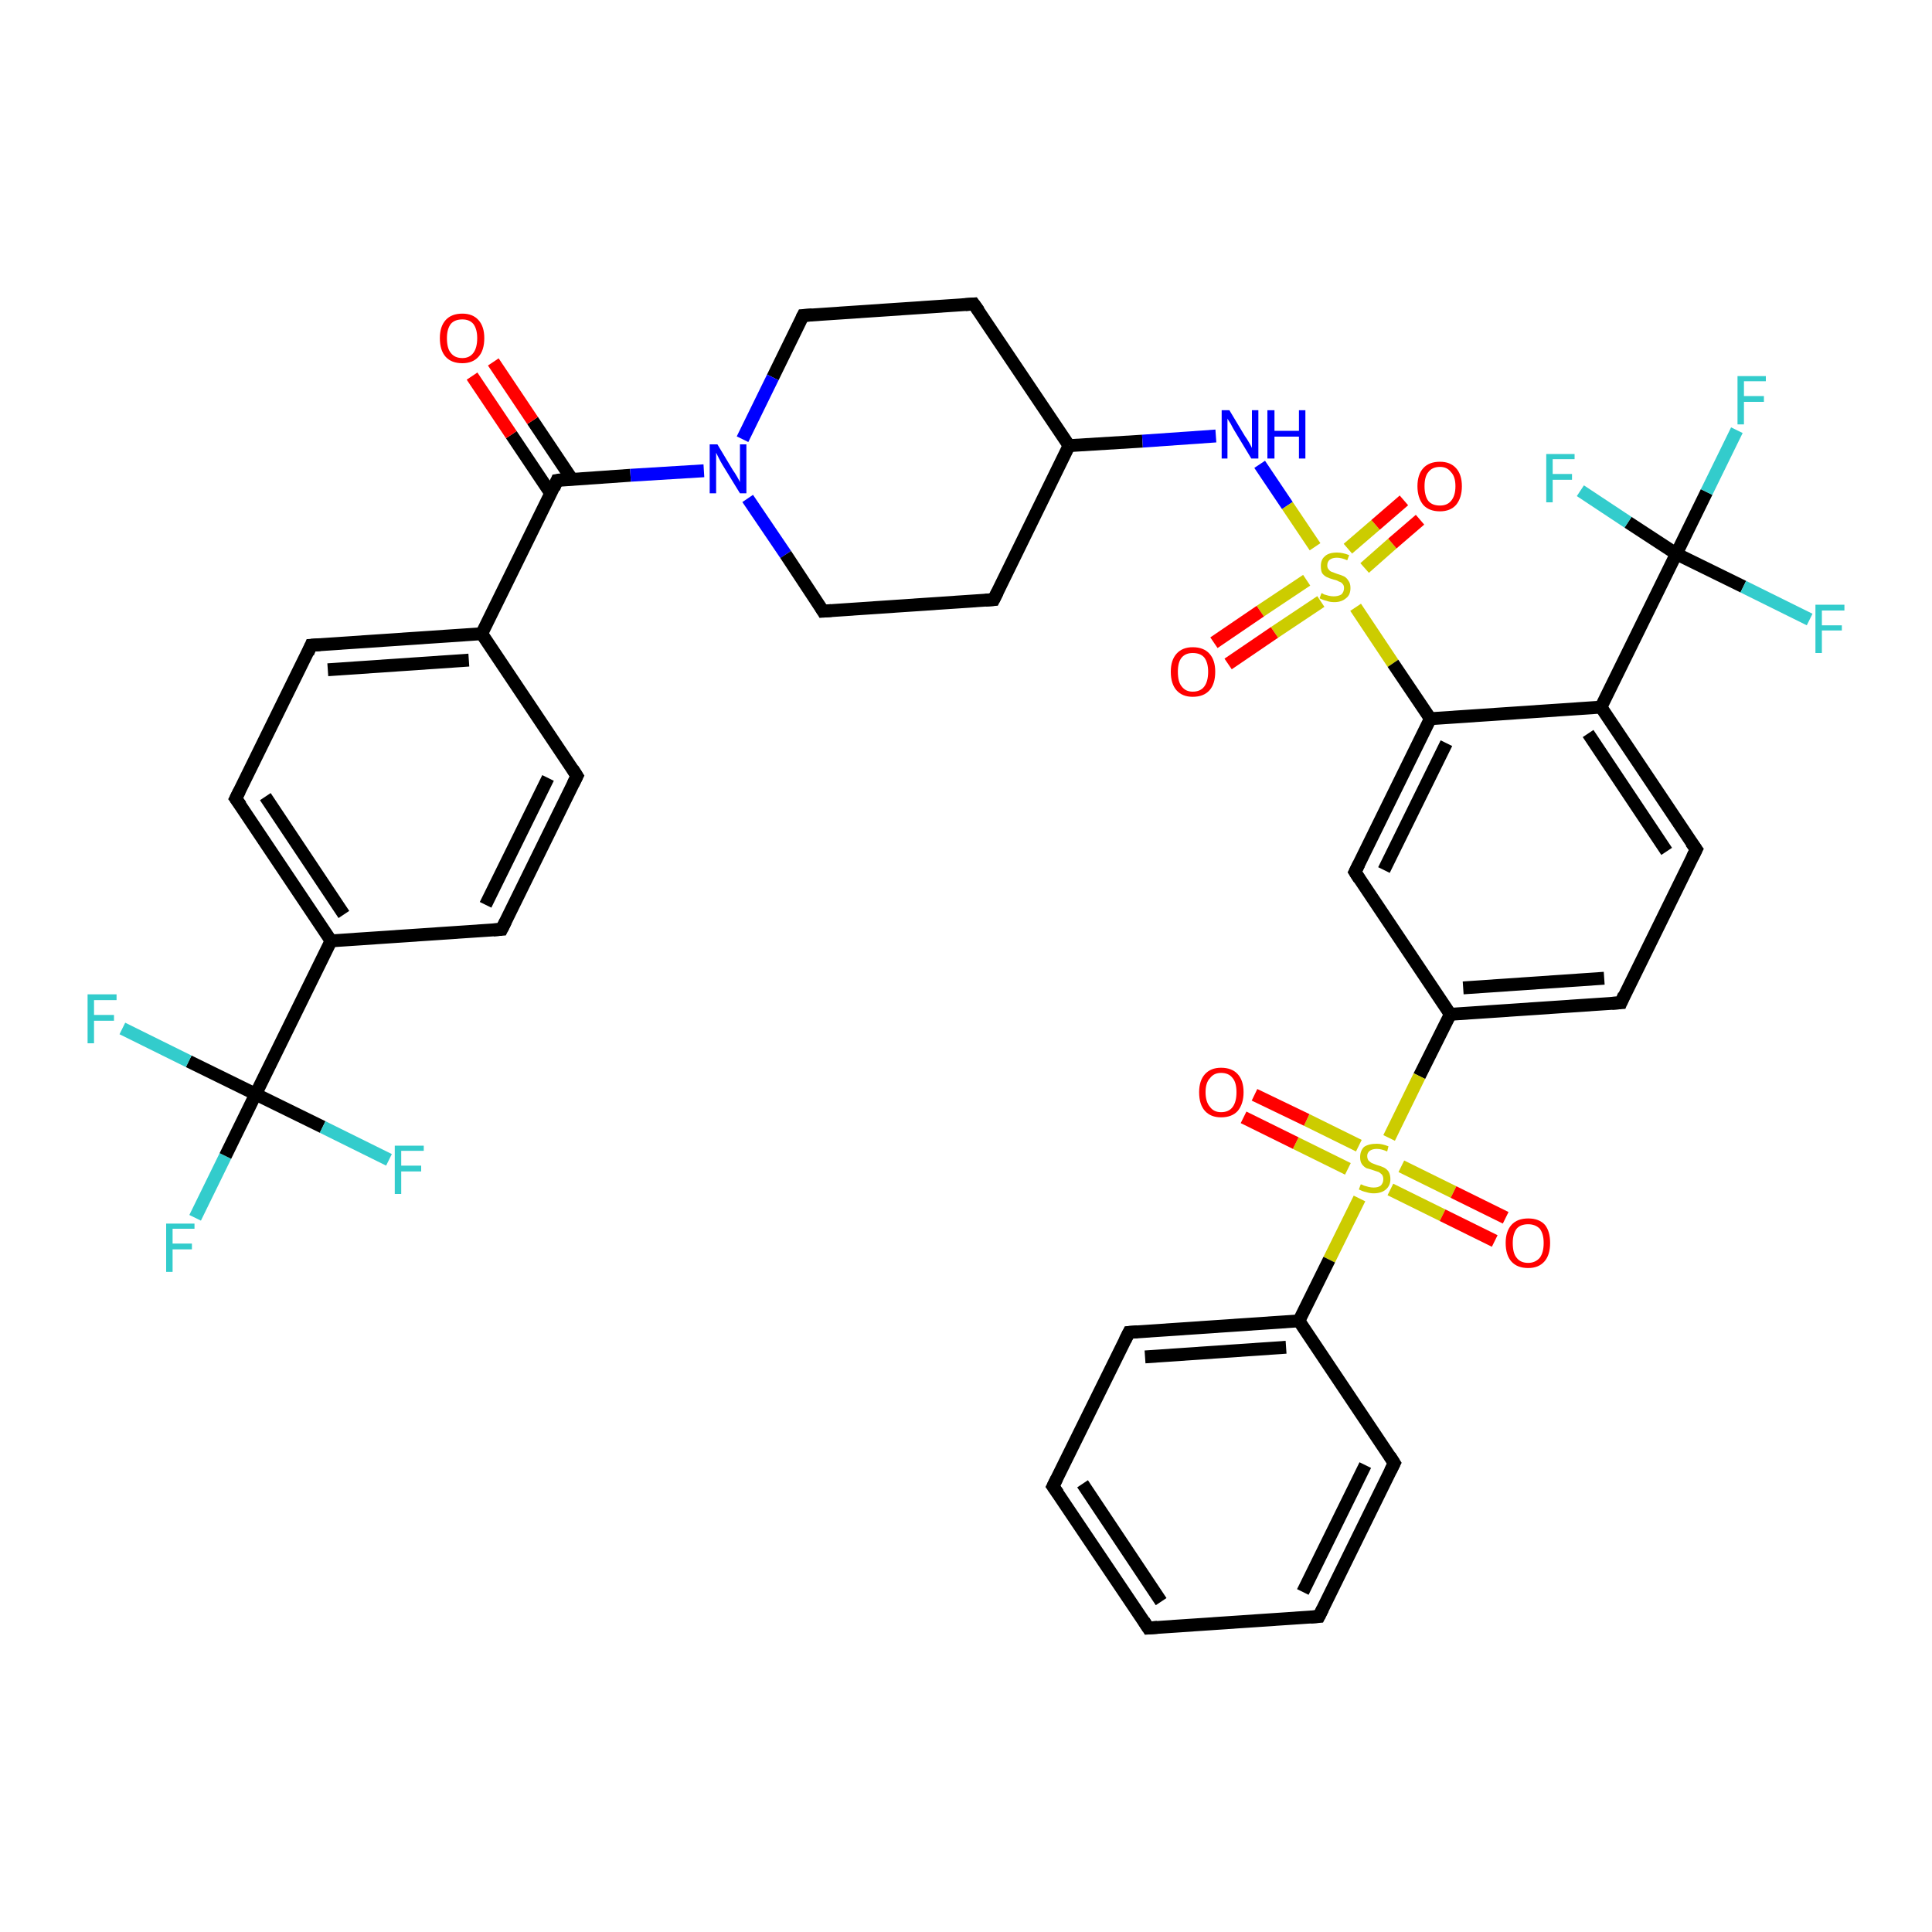 <?xml version='1.0' encoding='iso-8859-1'?>
<svg version='1.1' baseProfile='full'
              xmlns='http://www.w3.org/2000/svg'
                      xmlns:rdkit='http://www.rdkit.org/xml'
                      xmlns:xlink='http://www.w3.org/1999/xlink'
                  xml:space='preserve'
width='300px' height='300px' viewBox='0 0 300 300'>
<!-- END OF HEADER -->
<rect style='opacity:1.0;fill:#FFFFFF;stroke:none' width='300.0' height='300.0' x='0.0' y='0.0'> </rect>
<path class='bond-0 atom-0 atom-1' d='M 30.3,189.1 L 35.0,179.5' style='fill:none;fill-rule:evenodd;stroke:#33CCCC;stroke-width:2.0px;stroke-linecap:butt;stroke-linejoin:miter;stroke-opacity:1' />
<path class='bond-0 atom-0 atom-1' d='M 35.0,179.5 L 39.7,169.9' style='fill:none;fill-rule:evenodd;stroke:#000000;stroke-width:2.0px;stroke-linecap:butt;stroke-linejoin:miter;stroke-opacity:1' />
<path class='bond-1 atom-1 atom-2' d='M 39.7,169.9 L 29.3,164.8' style='fill:none;fill-rule:evenodd;stroke:#000000;stroke-width:2.0px;stroke-linecap:butt;stroke-linejoin:miter;stroke-opacity:1' />
<path class='bond-1 atom-1 atom-2' d='M 29.3,164.8 L 19.0,159.7' style='fill:none;fill-rule:evenodd;stroke:#33CCCC;stroke-width:2.0px;stroke-linecap:butt;stroke-linejoin:miter;stroke-opacity:1' />
<path class='bond-2 atom-1 atom-3' d='M 39.7,169.9 L 50.1,175.0' style='fill:none;fill-rule:evenodd;stroke:#000000;stroke-width:2.0px;stroke-linecap:butt;stroke-linejoin:miter;stroke-opacity:1' />
<path class='bond-2 atom-1 atom-3' d='M 50.1,175.0 L 60.4,180.1' style='fill:none;fill-rule:evenodd;stroke:#33CCCC;stroke-width:2.0px;stroke-linecap:butt;stroke-linejoin:miter;stroke-opacity:1' />
<path class='bond-3 atom-1 atom-4' d='M 39.7,169.9 L 51.4,146.1' style='fill:none;fill-rule:evenodd;stroke:#000000;stroke-width:2.0px;stroke-linecap:butt;stroke-linejoin:miter;stroke-opacity:1' />
<path class='bond-4 atom-4 atom-5' d='M 51.4,146.1 L 36.6,124.0' style='fill:none;fill-rule:evenodd;stroke:#000000;stroke-width:2.0px;stroke-linecap:butt;stroke-linejoin:miter;stroke-opacity:1' />
<path class='bond-4 atom-4 atom-5' d='M 53.4,142.0 L 41.2,123.7' style='fill:none;fill-rule:evenodd;stroke:#000000;stroke-width:2.0px;stroke-linecap:butt;stroke-linejoin:miter;stroke-opacity:1' />
<path class='bond-5 atom-5 atom-6' d='M 36.6,124.0 L 48.3,100.2' style='fill:none;fill-rule:evenodd;stroke:#000000;stroke-width:2.0px;stroke-linecap:butt;stroke-linejoin:miter;stroke-opacity:1' />
<path class='bond-6 atom-6 atom-7' d='M 48.3,100.2 L 74.8,98.4' style='fill:none;fill-rule:evenodd;stroke:#000000;stroke-width:2.0px;stroke-linecap:butt;stroke-linejoin:miter;stroke-opacity:1' />
<path class='bond-6 atom-6 atom-7' d='M 50.9,104.0 L 72.8,102.5' style='fill:none;fill-rule:evenodd;stroke:#000000;stroke-width:2.0px;stroke-linecap:butt;stroke-linejoin:miter;stroke-opacity:1' />
<path class='bond-7 atom-7 atom-8' d='M 74.8,98.4 L 89.6,120.5' style='fill:none;fill-rule:evenodd;stroke:#000000;stroke-width:2.0px;stroke-linecap:butt;stroke-linejoin:miter;stroke-opacity:1' />
<path class='bond-8 atom-8 atom-9' d='M 89.6,120.5 L 77.9,144.3' style='fill:none;fill-rule:evenodd;stroke:#000000;stroke-width:2.0px;stroke-linecap:butt;stroke-linejoin:miter;stroke-opacity:1' />
<path class='bond-8 atom-8 atom-9' d='M 85.1,120.8 L 75.4,140.5' style='fill:none;fill-rule:evenodd;stroke:#000000;stroke-width:2.0px;stroke-linecap:butt;stroke-linejoin:miter;stroke-opacity:1' />
<path class='bond-9 atom-7 atom-10' d='M 74.8,98.4 L 86.5,74.6' style='fill:none;fill-rule:evenodd;stroke:#000000;stroke-width:2.0px;stroke-linecap:butt;stroke-linejoin:miter;stroke-opacity:1' />
<path class='bond-10 atom-10 atom-11' d='M 88.8,74.4 L 82.7,65.3' style='fill:none;fill-rule:evenodd;stroke:#000000;stroke-width:2.0px;stroke-linecap:butt;stroke-linejoin:miter;stroke-opacity:1' />
<path class='bond-10 atom-10 atom-11' d='M 82.7,65.3 L 76.6,56.2' style='fill:none;fill-rule:evenodd;stroke:#FF0000;stroke-width:2.0px;stroke-linecap:butt;stroke-linejoin:miter;stroke-opacity:1' />
<path class='bond-10 atom-10 atom-11' d='M 85.5,76.6 L 79.4,67.5' style='fill:none;fill-rule:evenodd;stroke:#000000;stroke-width:2.0px;stroke-linecap:butt;stroke-linejoin:miter;stroke-opacity:1' />
<path class='bond-10 atom-10 atom-11' d='M 79.4,67.5 L 73.3,58.4' style='fill:none;fill-rule:evenodd;stroke:#FF0000;stroke-width:2.0px;stroke-linecap:butt;stroke-linejoin:miter;stroke-opacity:1' />
<path class='bond-11 atom-10 atom-12' d='M 86.5,74.6 L 97.9,73.8' style='fill:none;fill-rule:evenodd;stroke:#000000;stroke-width:2.0px;stroke-linecap:butt;stroke-linejoin:miter;stroke-opacity:1' />
<path class='bond-11 atom-10 atom-12' d='M 97.9,73.8 L 109.3,73.1' style='fill:none;fill-rule:evenodd;stroke:#0000FF;stroke-width:2.0px;stroke-linecap:butt;stroke-linejoin:miter;stroke-opacity:1' />
<path class='bond-12 atom-12 atom-13' d='M 116.1,77.4 L 122.0,86.1' style='fill:none;fill-rule:evenodd;stroke:#0000FF;stroke-width:2.0px;stroke-linecap:butt;stroke-linejoin:miter;stroke-opacity:1' />
<path class='bond-12 atom-12 atom-13' d='M 122.0,86.1 L 127.8,94.9' style='fill:none;fill-rule:evenodd;stroke:#000000;stroke-width:2.0px;stroke-linecap:butt;stroke-linejoin:miter;stroke-opacity:1' />
<path class='bond-13 atom-13 atom-14' d='M 127.8,94.9 L 154.3,93.1' style='fill:none;fill-rule:evenodd;stroke:#000000;stroke-width:2.0px;stroke-linecap:butt;stroke-linejoin:miter;stroke-opacity:1' />
<path class='bond-14 atom-14 atom-15' d='M 154.3,93.1 L 166.0,69.2' style='fill:none;fill-rule:evenodd;stroke:#000000;stroke-width:2.0px;stroke-linecap:butt;stroke-linejoin:miter;stroke-opacity:1' />
<path class='bond-15 atom-15 atom-16' d='M 166.0,69.2 L 151.2,47.2' style='fill:none;fill-rule:evenodd;stroke:#000000;stroke-width:2.0px;stroke-linecap:butt;stroke-linejoin:miter;stroke-opacity:1' />
<path class='bond-16 atom-16 atom-17' d='M 151.2,47.2 L 124.7,49.0' style='fill:none;fill-rule:evenodd;stroke:#000000;stroke-width:2.0px;stroke-linecap:butt;stroke-linejoin:miter;stroke-opacity:1' />
<path class='bond-17 atom-15 atom-18' d='M 166.0,69.2 L 177.4,68.5' style='fill:none;fill-rule:evenodd;stroke:#000000;stroke-width:2.0px;stroke-linecap:butt;stroke-linejoin:miter;stroke-opacity:1' />
<path class='bond-17 atom-15 atom-18' d='M 177.4,68.5 L 188.8,67.7' style='fill:none;fill-rule:evenodd;stroke:#0000FF;stroke-width:2.0px;stroke-linecap:butt;stroke-linejoin:miter;stroke-opacity:1' />
<path class='bond-18 atom-18 atom-19' d='M 195.6,72.1 L 199.9,78.5' style='fill:none;fill-rule:evenodd;stroke:#0000FF;stroke-width:2.0px;stroke-linecap:butt;stroke-linejoin:miter;stroke-opacity:1' />
<path class='bond-18 atom-18 atom-19' d='M 199.9,78.5 L 204.2,84.9' style='fill:none;fill-rule:evenodd;stroke:#CCCC00;stroke-width:2.0px;stroke-linecap:butt;stroke-linejoin:miter;stroke-opacity:1' />
<path class='bond-19 atom-19 atom-20' d='M 202.9,90.1 L 195.7,94.9' style='fill:none;fill-rule:evenodd;stroke:#CCCC00;stroke-width:2.0px;stroke-linecap:butt;stroke-linejoin:miter;stroke-opacity:1' />
<path class='bond-19 atom-19 atom-20' d='M 195.7,94.9 L 188.5,99.8' style='fill:none;fill-rule:evenodd;stroke:#FF0000;stroke-width:2.0px;stroke-linecap:butt;stroke-linejoin:miter;stroke-opacity:1' />
<path class='bond-19 atom-19 atom-20' d='M 205.1,93.4 L 197.9,98.2' style='fill:none;fill-rule:evenodd;stroke:#CCCC00;stroke-width:2.0px;stroke-linecap:butt;stroke-linejoin:miter;stroke-opacity:1' />
<path class='bond-19 atom-19 atom-20' d='M 197.9,98.2 L 190.7,103.1' style='fill:none;fill-rule:evenodd;stroke:#FF0000;stroke-width:2.0px;stroke-linecap:butt;stroke-linejoin:miter;stroke-opacity:1' />
<path class='bond-20 atom-19 atom-21' d='M 211.9,88.2 L 216.2,84.4' style='fill:none;fill-rule:evenodd;stroke:#CCCC00;stroke-width:2.0px;stroke-linecap:butt;stroke-linejoin:miter;stroke-opacity:1' />
<path class='bond-20 atom-19 atom-21' d='M 216.2,84.4 L 220.5,80.7' style='fill:none;fill-rule:evenodd;stroke:#FF0000;stroke-width:2.0px;stroke-linecap:butt;stroke-linejoin:miter;stroke-opacity:1' />
<path class='bond-20 atom-19 atom-21' d='M 209.3,85.2 L 213.6,81.5' style='fill:none;fill-rule:evenodd;stroke:#CCCC00;stroke-width:2.0px;stroke-linecap:butt;stroke-linejoin:miter;stroke-opacity:1' />
<path class='bond-20 atom-19 atom-21' d='M 213.6,81.5 L 218.0,77.7' style='fill:none;fill-rule:evenodd;stroke:#FF0000;stroke-width:2.0px;stroke-linecap:butt;stroke-linejoin:miter;stroke-opacity:1' />
<path class='bond-21 atom-19 atom-22' d='M 210.5,94.3 L 216.3,103.0' style='fill:none;fill-rule:evenodd;stroke:#CCCC00;stroke-width:2.0px;stroke-linecap:butt;stroke-linejoin:miter;stroke-opacity:1' />
<path class='bond-21 atom-19 atom-22' d='M 216.3,103.0 L 222.1,111.6' style='fill:none;fill-rule:evenodd;stroke:#000000;stroke-width:2.0px;stroke-linecap:butt;stroke-linejoin:miter;stroke-opacity:1' />
<path class='bond-22 atom-22 atom-23' d='M 222.1,111.6 L 210.4,135.4' style='fill:none;fill-rule:evenodd;stroke:#000000;stroke-width:2.0px;stroke-linecap:butt;stroke-linejoin:miter;stroke-opacity:1' />
<path class='bond-22 atom-22 atom-23' d='M 224.6,115.4 L 214.9,135.1' style='fill:none;fill-rule:evenodd;stroke:#000000;stroke-width:2.0px;stroke-linecap:butt;stroke-linejoin:miter;stroke-opacity:1' />
<path class='bond-23 atom-23 atom-24' d='M 210.4,135.4 L 225.2,157.5' style='fill:none;fill-rule:evenodd;stroke:#000000;stroke-width:2.0px;stroke-linecap:butt;stroke-linejoin:miter;stroke-opacity:1' />
<path class='bond-24 atom-24 atom-25' d='M 225.2,157.5 L 251.7,155.7' style='fill:none;fill-rule:evenodd;stroke:#000000;stroke-width:2.0px;stroke-linecap:butt;stroke-linejoin:miter;stroke-opacity:1' />
<path class='bond-24 atom-24 atom-25' d='M 227.2,153.4 L 249.1,151.9' style='fill:none;fill-rule:evenodd;stroke:#000000;stroke-width:2.0px;stroke-linecap:butt;stroke-linejoin:miter;stroke-opacity:1' />
<path class='bond-25 atom-25 atom-26' d='M 251.7,155.7 L 263.4,131.9' style='fill:none;fill-rule:evenodd;stroke:#000000;stroke-width:2.0px;stroke-linecap:butt;stroke-linejoin:miter;stroke-opacity:1' />
<path class='bond-26 atom-26 atom-27' d='M 263.4,131.9 L 248.6,109.8' style='fill:none;fill-rule:evenodd;stroke:#000000;stroke-width:2.0px;stroke-linecap:butt;stroke-linejoin:miter;stroke-opacity:1' />
<path class='bond-26 atom-26 atom-27' d='M 258.8,132.2 L 246.6,113.9' style='fill:none;fill-rule:evenodd;stroke:#000000;stroke-width:2.0px;stroke-linecap:butt;stroke-linejoin:miter;stroke-opacity:1' />
<path class='bond-27 atom-27 atom-28' d='M 248.6,109.8 L 260.3,86.0' style='fill:none;fill-rule:evenodd;stroke:#000000;stroke-width:2.0px;stroke-linecap:butt;stroke-linejoin:miter;stroke-opacity:1' />
<path class='bond-28 atom-28 atom-29' d='M 260.3,86.0 L 265.0,76.4' style='fill:none;fill-rule:evenodd;stroke:#000000;stroke-width:2.0px;stroke-linecap:butt;stroke-linejoin:miter;stroke-opacity:1' />
<path class='bond-28 atom-28 atom-29' d='M 265.0,76.4 L 269.7,66.8' style='fill:none;fill-rule:evenodd;stroke:#33CCCC;stroke-width:2.0px;stroke-linecap:butt;stroke-linejoin:miter;stroke-opacity:1' />
<path class='bond-29 atom-28 atom-30' d='M 260.3,86.0 L 252.8,81.1' style='fill:none;fill-rule:evenodd;stroke:#000000;stroke-width:2.0px;stroke-linecap:butt;stroke-linejoin:miter;stroke-opacity:1' />
<path class='bond-29 atom-28 atom-30' d='M 252.8,81.1 L 245.4,76.2' style='fill:none;fill-rule:evenodd;stroke:#33CCCC;stroke-width:2.0px;stroke-linecap:butt;stroke-linejoin:miter;stroke-opacity:1' />
<path class='bond-30 atom-28 atom-31' d='M 260.3,86.0 L 270.7,91.1' style='fill:none;fill-rule:evenodd;stroke:#000000;stroke-width:2.0px;stroke-linecap:butt;stroke-linejoin:miter;stroke-opacity:1' />
<path class='bond-30 atom-28 atom-31' d='M 270.7,91.1 L 281.0,96.2' style='fill:none;fill-rule:evenodd;stroke:#33CCCC;stroke-width:2.0px;stroke-linecap:butt;stroke-linejoin:miter;stroke-opacity:1' />
<path class='bond-31 atom-24 atom-32' d='M 225.2,157.5 L 220.4,167.1' style='fill:none;fill-rule:evenodd;stroke:#000000;stroke-width:2.0px;stroke-linecap:butt;stroke-linejoin:miter;stroke-opacity:1' />
<path class='bond-31 atom-24 atom-32' d='M 220.4,167.1 L 215.7,176.7' style='fill:none;fill-rule:evenodd;stroke:#CCCC00;stroke-width:2.0px;stroke-linecap:butt;stroke-linejoin:miter;stroke-opacity:1' />
<path class='bond-32 atom-32 atom-33' d='M 215.9,184.7 L 224.0,188.7' style='fill:none;fill-rule:evenodd;stroke:#CCCC00;stroke-width:2.0px;stroke-linecap:butt;stroke-linejoin:miter;stroke-opacity:1' />
<path class='bond-32 atom-32 atom-33' d='M 224.0,188.7 L 232.1,192.7' style='fill:none;fill-rule:evenodd;stroke:#FF0000;stroke-width:2.0px;stroke-linecap:butt;stroke-linejoin:miter;stroke-opacity:1' />
<path class='bond-32 atom-32 atom-33' d='M 217.6,181.1 L 225.7,185.1' style='fill:none;fill-rule:evenodd;stroke:#CCCC00;stroke-width:2.0px;stroke-linecap:butt;stroke-linejoin:miter;stroke-opacity:1' />
<path class='bond-32 atom-32 atom-33' d='M 225.7,185.1 L 233.8,189.1' style='fill:none;fill-rule:evenodd;stroke:#FF0000;stroke-width:2.0px;stroke-linecap:butt;stroke-linejoin:miter;stroke-opacity:1' />
<path class='bond-33 atom-32 atom-34' d='M 211.0,177.9 L 202.9,173.9' style='fill:none;fill-rule:evenodd;stroke:#CCCC00;stroke-width:2.0px;stroke-linecap:butt;stroke-linejoin:miter;stroke-opacity:1' />
<path class='bond-33 atom-32 atom-34' d='M 202.9,173.9 L 194.8,170.0' style='fill:none;fill-rule:evenodd;stroke:#FF0000;stroke-width:2.0px;stroke-linecap:butt;stroke-linejoin:miter;stroke-opacity:1' />
<path class='bond-33 atom-32 atom-34' d='M 209.3,181.5 L 201.2,177.5' style='fill:none;fill-rule:evenodd;stroke:#CCCC00;stroke-width:2.0px;stroke-linecap:butt;stroke-linejoin:miter;stroke-opacity:1' />
<path class='bond-33 atom-32 atom-34' d='M 201.2,177.5 L 193.1,173.5' style='fill:none;fill-rule:evenodd;stroke:#FF0000;stroke-width:2.0px;stroke-linecap:butt;stroke-linejoin:miter;stroke-opacity:1' />
<path class='bond-34 atom-32 atom-35' d='M 211.1,186.1 L 206.4,195.6' style='fill:none;fill-rule:evenodd;stroke:#CCCC00;stroke-width:2.0px;stroke-linecap:butt;stroke-linejoin:miter;stroke-opacity:1' />
<path class='bond-34 atom-32 atom-35' d='M 206.4,195.6 L 201.7,205.1' style='fill:none;fill-rule:evenodd;stroke:#000000;stroke-width:2.0px;stroke-linecap:butt;stroke-linejoin:miter;stroke-opacity:1' />
<path class='bond-35 atom-35 atom-36' d='M 201.7,205.1 L 175.3,206.9' style='fill:none;fill-rule:evenodd;stroke:#000000;stroke-width:2.0px;stroke-linecap:butt;stroke-linejoin:miter;stroke-opacity:1' />
<path class='bond-35 atom-35 atom-36' d='M 199.7,209.2 L 177.8,210.7' style='fill:none;fill-rule:evenodd;stroke:#000000;stroke-width:2.0px;stroke-linecap:butt;stroke-linejoin:miter;stroke-opacity:1' />
<path class='bond-36 atom-36 atom-37' d='M 175.3,206.9 L 163.5,230.8' style='fill:none;fill-rule:evenodd;stroke:#000000;stroke-width:2.0px;stroke-linecap:butt;stroke-linejoin:miter;stroke-opacity:1' />
<path class='bond-37 atom-37 atom-38' d='M 163.5,230.8 L 178.3,252.8' style='fill:none;fill-rule:evenodd;stroke:#000000;stroke-width:2.0px;stroke-linecap:butt;stroke-linejoin:miter;stroke-opacity:1' />
<path class='bond-37 atom-37 atom-38' d='M 168.1,230.4 L 180.3,248.7' style='fill:none;fill-rule:evenodd;stroke:#000000;stroke-width:2.0px;stroke-linecap:butt;stroke-linejoin:miter;stroke-opacity:1' />
<path class='bond-38 atom-38 atom-39' d='M 178.3,252.8 L 204.8,251.0' style='fill:none;fill-rule:evenodd;stroke:#000000;stroke-width:2.0px;stroke-linecap:butt;stroke-linejoin:miter;stroke-opacity:1' />
<path class='bond-39 atom-39 atom-40' d='M 204.8,251.0 L 216.5,227.2' style='fill:none;fill-rule:evenodd;stroke:#000000;stroke-width:2.0px;stroke-linecap:butt;stroke-linejoin:miter;stroke-opacity:1' />
<path class='bond-39 atom-39 atom-40' d='M 202.3,247.2 L 212.0,227.5' style='fill:none;fill-rule:evenodd;stroke:#000000;stroke-width:2.0px;stroke-linecap:butt;stroke-linejoin:miter;stroke-opacity:1' />
<path class='bond-40 atom-9 atom-4' d='M 77.9,144.3 L 51.4,146.1' style='fill:none;fill-rule:evenodd;stroke:#000000;stroke-width:2.0px;stroke-linecap:butt;stroke-linejoin:miter;stroke-opacity:1' />
<path class='bond-41 atom-17 atom-12' d='M 124.7,49.0 L 120.0,58.6' style='fill:none;fill-rule:evenodd;stroke:#000000;stroke-width:2.0px;stroke-linecap:butt;stroke-linejoin:miter;stroke-opacity:1' />
<path class='bond-41 atom-17 atom-12' d='M 120.0,58.6 L 115.3,68.2' style='fill:none;fill-rule:evenodd;stroke:#0000FF;stroke-width:2.0px;stroke-linecap:butt;stroke-linejoin:miter;stroke-opacity:1' />
<path class='bond-42 atom-27 atom-22' d='M 248.6,109.8 L 222.1,111.6' style='fill:none;fill-rule:evenodd;stroke:#000000;stroke-width:2.0px;stroke-linecap:butt;stroke-linejoin:miter;stroke-opacity:1' />
<path class='bond-43 atom-40 atom-35' d='M 216.5,227.2 L 201.7,205.1' style='fill:none;fill-rule:evenodd;stroke:#000000;stroke-width:2.0px;stroke-linecap:butt;stroke-linejoin:miter;stroke-opacity:1' />
<path d='M 37.4,125.1 L 36.6,124.0 L 37.2,122.8' style='fill:none;stroke:#000000;stroke-width:2.0px;stroke-linecap:butt;stroke-linejoin:miter;stroke-opacity:1;' />
<path d='M 47.8,101.4 L 48.3,100.2 L 49.7,100.1' style='fill:none;stroke:#000000;stroke-width:2.0px;stroke-linecap:butt;stroke-linejoin:miter;stroke-opacity:1;' />
<path d='M 88.9,119.4 L 89.6,120.5 L 89.0,121.7' style='fill:none;stroke:#000000;stroke-width:2.0px;stroke-linecap:butt;stroke-linejoin:miter;stroke-opacity:1;' />
<path d='M 78.5,143.1 L 77.9,144.3 L 76.6,144.4' style='fill:none;stroke:#000000;stroke-width:2.0px;stroke-linecap:butt;stroke-linejoin:miter;stroke-opacity:1;' />
<path d='M 86.0,75.8 L 86.5,74.6 L 87.1,74.5' style='fill:none;stroke:#000000;stroke-width:2.0px;stroke-linecap:butt;stroke-linejoin:miter;stroke-opacity:1;' />
<path d='M 127.5,94.4 L 127.8,94.9 L 129.1,94.8' style='fill:none;stroke:#000000;stroke-width:2.0px;stroke-linecap:butt;stroke-linejoin:miter;stroke-opacity:1;' />
<path d='M 153.0,93.2 L 154.3,93.1 L 154.9,91.9' style='fill:none;stroke:#000000;stroke-width:2.0px;stroke-linecap:butt;stroke-linejoin:miter;stroke-opacity:1;' />
<path d='M 152.0,48.3 L 151.2,47.2 L 149.9,47.3' style='fill:none;stroke:#000000;stroke-width:2.0px;stroke-linecap:butt;stroke-linejoin:miter;stroke-opacity:1;' />
<path d='M 126.1,48.9 L 124.7,49.0 L 124.5,49.4' style='fill:none;stroke:#000000;stroke-width:2.0px;stroke-linecap:butt;stroke-linejoin:miter;stroke-opacity:1;' />
<path d='M 211.0,134.2 L 210.4,135.4 L 211.1,136.5' style='fill:none;stroke:#000000;stroke-width:2.0px;stroke-linecap:butt;stroke-linejoin:miter;stroke-opacity:1;' />
<path d='M 250.3,155.8 L 251.7,155.7 L 252.2,154.5' style='fill:none;stroke:#000000;stroke-width:2.0px;stroke-linecap:butt;stroke-linejoin:miter;stroke-opacity:1;' />
<path d='M 262.8,133.1 L 263.4,131.9 L 262.6,130.8' style='fill:none;stroke:#000000;stroke-width:2.0px;stroke-linecap:butt;stroke-linejoin:miter;stroke-opacity:1;' />
<path d='M 176.6,206.8 L 175.3,206.9 L 174.7,208.1' style='fill:none;stroke:#000000;stroke-width:2.0px;stroke-linecap:butt;stroke-linejoin:miter;stroke-opacity:1;' />
<path d='M 164.1,229.6 L 163.5,230.8 L 164.3,231.9' style='fill:none;stroke:#000000;stroke-width:2.0px;stroke-linecap:butt;stroke-linejoin:miter;stroke-opacity:1;' />
<path d='M 177.6,251.7 L 178.3,252.8 L 179.7,252.7' style='fill:none;stroke:#000000;stroke-width:2.0px;stroke-linecap:butt;stroke-linejoin:miter;stroke-opacity:1;' />
<path d='M 203.5,251.1 L 204.8,251.0 L 205.4,249.8' style='fill:none;stroke:#000000;stroke-width:2.0px;stroke-linecap:butt;stroke-linejoin:miter;stroke-opacity:1;' />
<path d='M 215.9,228.4 L 216.5,227.2 L 215.8,226.1' style='fill:none;stroke:#000000;stroke-width:2.0px;stroke-linecap:butt;stroke-linejoin:miter;stroke-opacity:1;' />
<path class='atom-0' d='M 25.8 190.0
L 30.2 190.0
L 30.2 190.8
L 26.8 190.8
L 26.8 193.1
L 29.8 193.1
L 29.8 194.0
L 26.8 194.0
L 26.8 197.5
L 25.8 197.5
L 25.8 190.0
' fill='#33CCCC'/>
<path class='atom-2' d='M 13.6 154.4
L 18.1 154.4
L 18.1 155.3
L 14.6 155.3
L 14.6 157.6
L 17.7 157.6
L 17.7 158.5
L 14.6 158.5
L 14.6 162.0
L 13.6 162.0
L 13.6 154.4
' fill='#33CCCC'/>
<path class='atom-3' d='M 61.3 177.9
L 65.8 177.9
L 65.8 178.7
L 62.3 178.7
L 62.3 181.0
L 65.4 181.0
L 65.4 181.9
L 62.3 181.9
L 62.3 185.4
L 61.3 185.4
L 61.3 177.9
' fill='#33CCCC'/>
<path class='atom-11' d='M 68.3 52.5
Q 68.3 50.7, 69.2 49.7
Q 70.1 48.7, 71.8 48.7
Q 73.4 48.7, 74.3 49.7
Q 75.2 50.7, 75.2 52.5
Q 75.2 54.4, 74.3 55.4
Q 73.4 56.4, 71.8 56.4
Q 70.1 56.4, 69.2 55.4
Q 68.3 54.4, 68.3 52.5
M 71.8 55.6
Q 72.9 55.6, 73.5 54.8
Q 74.1 54.0, 74.1 52.5
Q 74.1 51.1, 73.5 50.3
Q 72.9 49.6, 71.8 49.6
Q 70.6 49.6, 70.0 50.3
Q 69.4 51.1, 69.4 52.5
Q 69.4 54.1, 70.0 54.8
Q 70.6 55.6, 71.8 55.6
' fill='#FF0000'/>
<path class='atom-12' d='M 111.4 69.0
L 113.8 73.0
Q 114.1 73.4, 114.5 74.1
Q 114.9 74.8, 114.9 74.9
L 114.9 69.0
L 115.9 69.0
L 115.9 76.6
L 114.9 76.6
L 112.2 72.2
Q 111.9 71.7, 111.6 71.1
Q 111.3 70.5, 111.2 70.3
L 111.2 76.6
L 110.2 76.6
L 110.2 69.0
L 111.4 69.0
' fill='#0000FF'/>
<path class='atom-18' d='M 190.9 63.7
L 193.3 67.7
Q 193.6 68.1, 194.0 68.8
Q 194.4 69.5, 194.4 69.6
L 194.4 63.7
L 195.4 63.7
L 195.4 71.2
L 194.3 71.2
L 191.7 66.9
Q 191.4 66.4, 191.1 65.8
Q 190.7 65.2, 190.6 65.0
L 190.6 71.2
L 189.7 71.2
L 189.7 63.7
L 190.9 63.7
' fill='#0000FF'/>
<path class='atom-18' d='M 196.8 63.7
L 197.9 63.7
L 197.9 66.9
L 201.7 66.9
L 201.7 63.7
L 202.7 63.7
L 202.7 71.2
L 201.7 71.2
L 201.7 67.8
L 197.9 67.8
L 197.9 71.2
L 196.8 71.2
L 196.8 63.7
' fill='#0000FF'/>
<path class='atom-19' d='M 205.2 92.1
Q 205.3 92.1, 205.6 92.3
Q 206.0 92.4, 206.3 92.5
Q 206.7 92.6, 207.1 92.6
Q 207.8 92.6, 208.3 92.3
Q 208.7 91.9, 208.7 91.3
Q 208.7 90.9, 208.5 90.7
Q 208.3 90.4, 207.9 90.3
Q 207.6 90.1, 207.1 90.0
Q 206.4 89.8, 206.0 89.6
Q 205.6 89.4, 205.3 89.0
Q 205.1 88.6, 205.1 87.9
Q 205.1 86.9, 205.7 86.4
Q 206.3 85.8, 207.6 85.8
Q 208.5 85.8, 209.5 86.2
L 209.2 87.0
Q 208.3 86.6, 207.6 86.6
Q 206.9 86.6, 206.5 86.9
Q 206.1 87.2, 206.1 87.8
Q 206.1 88.2, 206.3 88.4
Q 206.5 88.7, 206.8 88.8
Q 207.1 88.9, 207.6 89.1
Q 208.3 89.3, 208.7 89.5
Q 209.1 89.7, 209.4 90.2
Q 209.7 90.6, 209.7 91.3
Q 209.7 92.4, 209.0 92.9
Q 208.3 93.5, 207.2 93.5
Q 206.5 93.5, 206.0 93.3
Q 205.5 93.2, 204.9 92.9
L 205.2 92.1
' fill='#CCCC00'/>
<path class='atom-20' d='M 181.8 104.3
Q 181.8 102.5, 182.7 101.5
Q 183.6 100.5, 185.2 100.5
Q 186.9 100.5, 187.8 101.5
Q 188.7 102.5, 188.7 104.3
Q 188.7 106.2, 187.8 107.2
Q 186.9 108.2, 185.2 108.2
Q 183.6 108.2, 182.7 107.2
Q 181.8 106.2, 181.8 104.3
M 185.2 107.4
Q 186.4 107.4, 187.0 106.6
Q 187.6 105.8, 187.6 104.3
Q 187.6 102.9, 187.0 102.1
Q 186.4 101.4, 185.2 101.4
Q 184.1 101.4, 183.5 102.1
Q 182.9 102.8, 182.9 104.3
Q 182.9 105.9, 183.5 106.6
Q 184.1 107.4, 185.2 107.4
' fill='#FF0000'/>
<path class='atom-21' d='M 220.1 75.5
Q 220.1 73.7, 221.0 72.7
Q 221.9 71.7, 223.6 71.7
Q 225.2 71.7, 226.1 72.7
Q 227.0 73.7, 227.0 75.5
Q 227.0 77.3, 226.1 78.4
Q 225.2 79.4, 223.6 79.4
Q 221.9 79.4, 221.0 78.4
Q 220.1 77.3, 220.1 75.5
M 223.6 78.5
Q 224.7 78.5, 225.3 77.8
Q 226.0 77.0, 226.0 75.5
Q 226.0 74.0, 225.3 73.3
Q 224.7 72.5, 223.6 72.5
Q 222.4 72.5, 221.8 73.3
Q 221.2 74.0, 221.2 75.5
Q 221.2 77.0, 221.8 77.8
Q 222.4 78.5, 223.6 78.5
' fill='#FF0000'/>
<path class='atom-29' d='M 269.8 58.4
L 274.2 58.4
L 274.2 59.2
L 270.8 59.2
L 270.8 61.5
L 273.9 61.5
L 273.9 62.4
L 270.8 62.4
L 270.8 65.9
L 269.8 65.9
L 269.8 58.4
' fill='#33CCCC'/>
<path class='atom-30' d='M 240.1 70.5
L 244.5 70.5
L 244.5 71.3
L 241.1 71.3
L 241.1 73.6
L 244.1 73.6
L 244.1 74.5
L 241.1 74.5
L 241.1 78.0
L 240.1 78.0
L 240.1 70.5
' fill='#33CCCC'/>
<path class='atom-31' d='M 281.9 93.9
L 286.4 93.9
L 286.4 94.8
L 282.9 94.8
L 282.9 97.1
L 286.0 97.1
L 286.0 97.9
L 282.9 97.9
L 282.9 101.4
L 281.9 101.4
L 281.9 93.9
' fill='#33CCCC'/>
<path class='atom-32' d='M 211.3 183.9
Q 211.4 183.9, 211.8 184.1
Q 212.1 184.2, 212.5 184.3
Q 212.9 184.4, 213.3 184.4
Q 214.0 184.4, 214.4 184.1
Q 214.8 183.7, 214.8 183.1
Q 214.8 182.7, 214.6 182.4
Q 214.4 182.2, 214.1 182.0
Q 213.8 181.9, 213.2 181.7
Q 212.6 181.5, 212.2 181.4
Q 211.8 181.2, 211.5 180.8
Q 211.2 180.4, 211.2 179.7
Q 211.2 178.7, 211.8 178.1
Q 212.5 177.6, 213.8 177.6
Q 214.6 177.6, 215.6 178.0
L 215.4 178.8
Q 214.5 178.4, 213.8 178.4
Q 213.1 178.4, 212.7 178.7
Q 212.3 179.0, 212.3 179.5
Q 212.3 179.9, 212.5 180.2
Q 212.7 180.4, 213.0 180.6
Q 213.3 180.7, 213.8 180.9
Q 214.5 181.1, 214.9 181.3
Q 215.3 181.5, 215.6 181.9
Q 215.9 182.4, 215.9 183.1
Q 215.9 184.1, 215.2 184.7
Q 214.5 185.3, 213.3 185.3
Q 212.7 185.3, 212.1 185.1
Q 211.6 185.0, 211.0 184.7
L 211.3 183.9
' fill='#CCCC00'/>
<path class='atom-33' d='M 233.8 193.0
Q 233.8 191.2, 234.7 190.2
Q 235.6 189.2, 237.3 189.2
Q 239.0 189.2, 239.9 190.2
Q 240.7 191.2, 240.7 193.0
Q 240.7 194.9, 239.8 195.9
Q 238.9 196.9, 237.3 196.9
Q 235.6 196.9, 234.7 195.9
Q 233.8 194.9, 233.8 193.0
M 237.3 196.1
Q 238.4 196.1, 239.1 195.3
Q 239.7 194.5, 239.7 193.0
Q 239.7 191.6, 239.1 190.8
Q 238.4 190.1, 237.3 190.1
Q 236.1 190.1, 235.5 190.8
Q 234.9 191.6, 234.9 193.0
Q 234.9 194.6, 235.5 195.3
Q 236.1 196.1, 237.3 196.1
' fill='#FF0000'/>
<path class='atom-34' d='M 186.2 169.6
Q 186.2 167.8, 187.1 166.8
Q 188.0 165.8, 189.6 165.8
Q 191.3 165.8, 192.2 166.8
Q 193.1 167.8, 193.1 169.6
Q 193.1 171.4, 192.2 172.5
Q 191.3 173.5, 189.6 173.5
Q 188.0 173.5, 187.1 172.5
Q 186.2 171.5, 186.2 169.6
M 189.6 172.7
Q 190.8 172.7, 191.4 171.9
Q 192.0 171.1, 192.0 169.6
Q 192.0 168.1, 191.4 167.4
Q 190.8 166.6, 189.6 166.6
Q 188.5 166.6, 187.9 167.4
Q 187.2 168.1, 187.2 169.6
Q 187.2 171.1, 187.9 171.9
Q 188.5 172.7, 189.6 172.7
' fill='#FF0000'/>
</svg>
